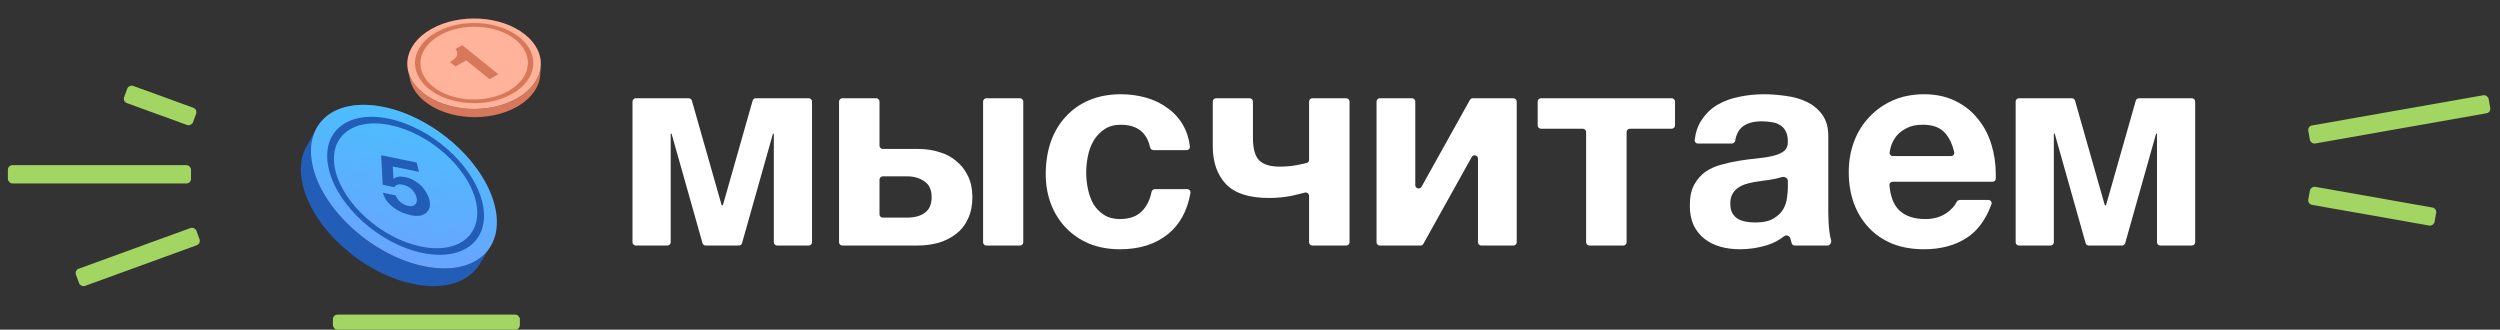 <svg width="273" height="36" viewBox="0 0 273 36" fill="none" xmlns="http://www.w3.org/2000/svg">
<rect x="0" y="0" width="273" height="36" fill="#333333" stroke="none"/>
<path d="M69.07 11.093C69.07 10.892 69.234 10.728 69.435 10.728H75.204C75.367 10.728 75.51 10.836 75.555 10.993L78.792 22.367C78.802 22.403 78.834 22.427 78.871 22.427C78.908 22.427 78.94 22.403 78.951 22.367L82.187 10.993C82.232 10.836 82.375 10.728 82.538 10.728H88.308C88.509 10.728 88.672 10.892 88.672 11.093V26.45C88.672 26.651 88.509 26.814 88.308 26.814H84.867C84.666 26.814 84.503 26.651 84.503 26.45V14.64C84.503 14.61 84.479 14.586 84.45 14.586C84.426 14.586 84.405 14.602 84.399 14.625L81.031 26.549C80.987 26.706 80.843 26.814 80.68 26.814H77.062C76.899 26.814 76.756 26.706 76.712 26.549L73.344 14.625C73.337 14.602 73.317 14.586 73.293 14.586C73.263 14.586 73.24 14.61 73.24 14.64V26.45C73.24 26.651 73.076 26.814 72.875 26.814H69.435C69.234 26.814 69.07 26.651 69.07 26.45V11.093Z" fill="white"/>
<path d="M91.623 11.093C91.623 10.892 91.786 10.728 91.988 10.728H95.677C95.878 10.728 96.041 10.892 96.041 11.093V15.902C96.041 16.103 96.204 16.267 96.406 16.267H100.304C101.113 16.267 101.87 16.381 102.575 16.609C103.301 16.816 103.923 17.148 104.442 17.605C104.981 18.04 105.407 18.59 105.718 19.254C106.029 19.897 106.184 20.654 106.184 21.525C106.184 22.417 106.029 23.195 105.718 23.858C105.427 24.522 105.002 25.072 104.442 25.508C103.903 25.943 103.26 26.275 102.513 26.503C101.787 26.71 100.988 26.814 100.117 26.814H91.988C91.786 26.814 91.623 26.651 91.623 26.45V11.093ZM99.059 23.765C99.868 23.765 100.511 23.589 100.988 23.236C101.486 22.884 101.735 22.313 101.735 21.525C101.735 20.737 101.476 20.166 100.957 19.814C100.439 19.44 99.796 19.254 99.028 19.254H96.406C96.204 19.254 96.041 19.417 96.041 19.618V23.401C96.041 23.602 96.204 23.765 96.406 23.765H99.059ZM107.353 11.093C107.353 10.892 107.516 10.728 107.718 10.728H111.376C111.577 10.728 111.74 10.892 111.74 11.093V26.45C111.74 26.651 111.577 26.814 111.376 26.814H107.718C107.516 26.814 107.353 26.651 107.353 26.45V11.093Z" fill="white"/>
<path d="M122.315 27.219C121.091 27.219 119.982 27.022 118.986 26.628C117.99 26.213 117.14 25.642 116.435 24.916C115.729 24.19 115.18 23.329 114.786 22.334C114.392 21.317 114.194 20.208 114.194 19.005C114.194 17.76 114.371 16.609 114.723 15.551C115.097 14.472 115.636 13.549 116.341 12.782C117.047 11.994 117.907 11.382 118.924 10.946C119.94 10.511 121.102 10.293 122.409 10.293C123.363 10.293 124.275 10.417 125.147 10.666C126.039 10.915 126.827 11.299 127.511 11.817C128.217 12.315 128.787 12.948 129.223 13.715C129.602 14.384 129.84 15.147 129.936 16.005C129.959 16.214 129.792 16.391 129.582 16.391H125.956C125.777 16.391 125.625 16.26 125.587 16.084C125.227 14.443 124.157 13.622 122.377 13.622C121.672 13.622 121.081 13.788 120.604 14.12C120.127 14.431 119.733 14.846 119.422 15.364C119.131 15.862 118.924 16.422 118.799 17.044C118.675 17.667 118.613 18.268 118.613 18.849C118.613 19.43 118.675 20.021 118.799 20.623C118.924 21.224 119.121 21.774 119.391 22.272C119.681 22.749 120.065 23.143 120.542 23.454C121.019 23.765 121.6 23.921 122.284 23.921C123.342 23.921 124.151 23.63 124.711 23.049C125.23 22.512 125.575 21.817 125.746 20.964C125.782 20.787 125.934 20.654 126.115 20.654H129.645C129.866 20.654 130.037 20.849 129.999 21.066C129.661 23.001 128.853 24.492 127.573 25.539C126.204 26.659 124.452 27.219 122.315 27.219Z" fill="white"/>
<path d="M142.951 21.393C142.951 21.148 142.715 20.972 142.479 21.035C142.113 21.132 141.659 21.244 141.115 21.369C140.306 21.535 139.466 21.618 138.595 21.618C136.396 21.618 134.819 21.11 133.865 20.094C132.911 19.077 132.434 17.698 132.434 15.956V11.093C132.434 10.892 132.597 10.728 132.799 10.728H136.457C136.658 10.728 136.821 10.892 136.821 11.093V15.053C136.821 16.235 137.049 17.055 137.506 17.511C137.962 17.968 138.709 18.196 139.746 18.196C140.389 18.196 140.99 18.144 141.55 18.04C141.984 17.96 142.361 17.88 142.683 17.799C142.842 17.76 142.951 17.616 142.951 17.452V11.093C142.951 10.892 143.114 10.728 143.315 10.728H147.004C147.206 10.728 147.369 10.892 147.369 11.093V26.45C147.369 26.651 147.206 26.814 147.004 26.814H143.315C143.114 26.814 142.951 26.651 142.951 26.45V21.393Z" fill="white"/>
<path d="M150.318 11.093C150.318 10.892 150.481 10.728 150.682 10.728H154.185C154.386 10.728 154.549 10.892 154.549 11.093V20.215C154.549 20.591 155.049 20.721 155.232 20.392L160.512 10.915C160.577 10.8 160.698 10.728 160.831 10.728H165.261C165.463 10.728 165.626 10.892 165.626 11.093V26.45C165.626 26.651 165.463 26.814 165.261 26.814H161.759C161.558 26.814 161.394 26.651 161.394 26.45V17.328C161.394 16.952 160.894 16.822 160.711 17.151L155.431 26.627C155.367 26.743 155.245 26.814 155.113 26.814H150.682C150.481 26.814 150.318 26.651 150.318 26.45V11.093Z" fill="white"/>
<path d="M173.205 14.422C173.205 14.221 173.042 14.057 172.841 14.057H168.281C168.079 14.057 167.916 13.894 167.916 13.693V11.093C167.916 10.892 168.079 10.728 168.281 10.728H182.548C182.75 10.728 182.913 10.892 182.913 11.093V13.693C182.913 13.894 182.75 14.057 182.548 14.057H177.988C177.787 14.057 177.624 14.221 177.624 14.422V26.45C177.624 26.651 177.46 26.814 177.259 26.814H173.57C173.369 26.814 173.205 26.651 173.205 26.45V14.422Z" fill="white"/>
<path d="M190.006 27.219C189.238 27.219 188.522 27.125 187.859 26.939C187.195 26.752 186.614 26.462 186.116 26.067C185.618 25.673 185.224 25.176 184.934 24.574C184.664 23.973 184.529 23.257 184.529 22.427C184.529 21.515 184.685 20.768 184.996 20.187C185.328 19.585 185.743 19.108 186.241 18.756C186.759 18.403 187.34 18.144 187.983 17.978C188.647 17.791 189.311 17.646 189.974 17.542C190.638 17.439 191.292 17.356 191.935 17.293C192.578 17.231 193.148 17.138 193.646 17.013C194.144 16.889 194.538 16.713 194.828 16.484C195.119 16.235 195.253 15.883 195.233 15.427C195.233 14.97 195.15 14.597 194.984 14.306C194.839 14.016 194.631 13.798 194.361 13.653C194.113 13.487 193.812 13.383 193.459 13.342C193.127 13.28 192.764 13.249 192.37 13.249C191.499 13.249 190.814 13.435 190.317 13.809C189.884 14.133 189.608 14.646 189.489 15.347C189.457 15.532 189.302 15.675 189.114 15.675H185.415C185.205 15.675 185.037 15.498 185.061 15.289C185.16 14.442 185.408 13.72 185.805 13.124C186.261 12.419 186.842 11.859 187.548 11.444C188.253 11.029 189.041 10.739 189.912 10.573C190.783 10.386 191.675 10.293 192.588 10.293C193.397 10.293 194.216 10.355 195.046 10.479C195.876 10.583 196.633 10.801 197.317 11.133C198.002 11.465 198.562 11.931 198.997 12.533C199.433 13.134 199.651 13.912 199.651 14.867V23.236C199.651 23.962 199.692 24.657 199.775 25.321C199.818 25.661 199.877 25.958 199.952 26.212C200.034 26.486 199.839 26.814 199.553 26.814H195.993C195.836 26.814 195.696 26.714 195.651 26.564C195.6 26.398 195.554 26.233 195.513 26.067C195.465 25.757 195.067 25.605 194.82 25.8C194.256 26.243 193.626 26.571 192.93 26.783C191.976 27.073 191.001 27.219 190.006 27.219ZM191.655 24.294C192.526 24.294 193.2 24.149 193.677 23.858C194.154 23.568 194.507 23.226 194.735 22.832C194.963 22.417 195.098 22.002 195.139 21.587C195.202 21.172 195.233 20.84 195.233 20.591V19.742C195.233 19.432 194.837 19.236 194.548 19.347C194.279 19.43 193.978 19.503 193.646 19.565C193.314 19.627 192.972 19.679 192.619 19.72C192.266 19.762 191.914 19.814 191.561 19.876C191.209 19.938 190.877 20.021 190.566 20.125C190.254 20.229 189.974 20.374 189.726 20.56C189.497 20.726 189.311 20.944 189.165 21.214C189.02 21.483 188.948 21.826 188.948 22.241C188.948 22.655 189.02 22.998 189.165 23.267C189.311 23.516 189.508 23.724 189.757 23.89C190.006 24.035 190.296 24.138 190.628 24.201C190.96 24.263 191.302 24.294 191.655 24.294Z" fill="white"/>
<path d="M210.098 27.219C208.833 27.219 207.692 27.022 206.676 26.628C205.659 26.213 204.799 25.632 204.093 24.885C203.388 24.138 202.838 23.247 202.444 22.209C202.071 21.172 201.884 20.031 201.884 18.787C201.884 17.584 202.081 16.464 202.475 15.427C202.87 14.389 203.43 13.498 204.156 12.751C204.882 11.983 205.742 11.382 206.738 10.946C207.754 10.511 208.875 10.293 210.098 10.293C211.384 10.293 212.515 10.531 213.49 11.008C214.485 11.485 215.305 12.129 215.948 12.937C216.612 13.726 217.109 14.649 217.441 15.707C217.773 16.764 217.939 17.864 217.939 19.005C217.939 19.15 217.939 19.295 217.939 19.44C217.939 19.47 217.938 19.5 217.937 19.53C217.93 19.711 217.773 19.845 217.592 19.845H206.683C206.476 19.845 206.309 20.018 206.327 20.225C206.433 21.461 206.788 22.372 207.391 22.956C208.055 23.599 209.009 23.921 210.254 23.921C211.146 23.921 211.913 23.703 212.556 23.267C213.089 22.89 213.45 22.497 213.642 22.091C213.711 21.945 213.85 21.836 214.012 21.836H217.127C217.375 21.836 217.55 22.078 217.464 22.309C216.843 23.992 215.944 25.214 214.765 25.974C213.479 26.804 211.924 27.219 210.098 27.219ZM213.051 17.044C213.279 17.044 213.452 16.837 213.399 16.616C213.181 15.705 212.838 14.997 212.37 14.493C211.851 13.912 211.052 13.622 209.974 13.622C209.248 13.622 208.657 13.746 208.2 13.995C207.744 14.223 207.371 14.514 207.08 14.867C206.811 15.219 206.614 15.592 206.489 15.987C206.426 16.225 206.379 16.449 206.346 16.657C206.314 16.866 206.481 17.044 206.692 17.044H213.051Z" fill="white"/>
<path d="M220.11 11.093C220.11 10.892 220.273 10.728 220.475 10.728H226.244C226.407 10.728 226.55 10.836 226.595 10.993L229.832 22.367C229.842 22.403 229.874 22.427 229.911 22.427C229.948 22.427 229.98 22.403 229.99 22.367L233.227 10.993C233.272 10.836 233.415 10.728 233.578 10.728H239.347C239.549 10.728 239.712 10.892 239.712 11.093V26.45C239.712 26.651 239.549 26.814 239.347 26.814H235.907C235.706 26.814 235.543 26.651 235.543 26.45V14.64C235.543 14.61 235.519 14.586 235.49 14.586C235.466 14.586 235.445 14.602 235.438 14.625L232.071 26.549C232.026 26.706 231.883 26.814 231.72 26.814H228.102C227.939 26.814 227.796 26.706 227.751 26.549L224.384 14.625C224.377 14.602 224.356 14.586 224.333 14.586C224.303 14.586 224.279 14.61 224.279 14.64V26.45C224.279 26.651 224.116 26.814 223.915 26.814H220.475C220.273 26.814 220.11 26.651 220.11 26.45V11.093Z" fill="white"/>
<rect x="36.352" y="34.358" width="20.419" height="1.642" rx="0.5" fill="#A3D562"/>
<path fill-rule="evenodd" clip-rule="evenodd" d="M34.346 14.454L33.391 16.127C32.81 17.251 32.675 18.685 33.092 20.334C34.302 25.112 39.696 29.892 45.14 31.009C48.534 31.706 51.145 30.815 52.339 28.889L53.462 27.07C52.228 28.919 49.644 29.761 46.308 29.076C40.837 27.953 35.416 23.15 34.201 18.349C33.821 16.85 33.897 15.528 34.346 14.454Z" fill="#225DB8"/>
<path d="M54.013 22.415C55.229 27.217 51.779 30.199 46.308 29.076C40.837 27.953 35.416 23.15 34.201 18.348C32.985 13.547 36.435 10.564 41.906 11.687C47.377 12.81 52.798 17.613 54.013 22.415Z" fill="#69A4FE"/>
<path opacity="0.6" d="M54.013 22.415C55.229 27.217 51.779 30.199 46.308 29.076C40.837 27.953 35.416 23.15 34.201 18.348C32.985 13.547 36.435 10.564 41.906 11.687C47.377 12.81 52.798 17.613 54.013 22.415Z" fill="url(#paint0_linear_212_253)"/>
<path fill-rule="evenodd" clip-rule="evenodd" d="M45.97 26.921C50.275 27.805 52.843 25.445 51.936 21.86C51.029 18.276 46.918 14.546 42.613 13.662C38.308 12.778 35.739 15.138 36.647 18.723C37.554 22.306 41.665 26.038 45.97 26.921ZM46.149 27.628C50.765 28.576 53.676 26.059 52.65 22.007C51.625 17.955 47.051 13.902 42.434 12.955C37.818 12.007 34.907 14.524 35.932 18.576C36.958 22.628 41.532 26.68 46.149 27.628Z" fill="#225DB8"/>
<path d="M45.756 18.767L45.498 17.75L41.625 16.955L41.793 20.18L43.061 20.44C43.157 20.3 43.275 20.209 43.415 20.166C43.553 20.118 43.747 20.119 43.998 20.171C44.19 20.21 44.365 20.273 44.525 20.361C44.685 20.449 44.831 20.556 44.963 20.682C45.095 20.808 45.205 20.946 45.294 21.096C45.382 21.246 45.445 21.399 45.485 21.556C45.523 21.706 45.531 21.848 45.508 21.981C45.49 22.109 45.443 22.217 45.365 22.306C45.292 22.39 45.189 22.451 45.055 22.489C44.925 22.523 44.768 22.521 44.584 22.483C44.267 22.418 43.985 22.284 43.739 22.079C43.492 21.869 43.317 21.622 43.213 21.337L41.806 21.048C41.894 21.368 42.038 21.664 42.238 21.936C42.443 22.203 42.685 22.443 42.964 22.654C43.243 22.865 43.545 23.042 43.869 23.186C44.199 23.325 44.532 23.429 44.868 23.498C45.22 23.576 45.538 23.594 45.822 23.553C46.104 23.507 46.336 23.409 46.517 23.259C46.705 23.111 46.835 22.918 46.906 22.68C46.976 22.436 46.971 22.157 46.892 21.844C46.82 21.56 46.703 21.284 46.541 21.014C46.384 20.74 46.189 20.491 45.957 20.268C45.732 20.046 45.473 19.852 45.181 19.688C44.889 19.524 44.572 19.406 44.228 19.336C43.951 19.279 43.713 19.266 43.514 19.296C43.313 19.321 43.139 19.398 42.99 19.527L42.966 19.505L42.893 18.18L45.756 18.767Z" fill="#225DB8"/>
<path fill-rule="evenodd" clip-rule="evenodd" d="M44.578 7.788L44.808 8.835C45.026 9.629 45.541 10.398 46.362 11.061C48.904 13.113 53.419 13.381 56.448 11.66C58.065 10.741 58.931 9.441 59.001 8.116L59.042 7.311C58.907 8.599 58.031 9.849 56.455 10.744C53.37 12.498 48.77 12.225 46.182 10.134C45.318 9.437 44.787 8.625 44.578 7.788Z" fill="#D7785A"/>
<path d="M57.354 3.785C59.943 5.875 59.54 8.991 56.455 10.744C53.37 12.498 48.77 12.225 46.181 10.134C43.593 8.044 43.995 4.928 47.081 3.175C50.166 1.422 54.766 1.695 57.354 3.785Z" fill="#FFB39B"/>
<path fill-rule="evenodd" clip-rule="evenodd" d="M55.535 9.924C58.052 8.494 58.337 5.985 56.286 4.328C54.234 2.672 50.538 2.426 48.021 3.857C45.504 5.287 45.219 7.796 47.27 9.452C49.321 11.108 53.018 11.354 55.535 9.924ZM55.932 10.245C58.667 8.691 59.024 5.929 56.729 4.076C54.435 2.224 50.358 1.982 47.623 3.536C44.889 5.09 44.532 7.852 46.826 9.704C49.121 11.557 53.198 11.799 55.932 10.245Z" fill="#D7785A"/>
<path d="M54.416 8.108L50.478 4.929L49.721 5.36C49.844 5.496 49.914 5.629 49.93 5.759C49.947 5.889 49.924 6.016 49.863 6.138C49.802 6.255 49.706 6.369 49.576 6.479C49.447 6.584 49.298 6.681 49.129 6.772L49.73 7.258L50.91 6.588L53.464 8.649L54.416 8.108Z" fill="#D7785A"/>
<rect x="0.86" y="18.034" width="20" height="2" rx="0.5" fill="#A3D562"/>
<rect x="251.979" y="13.786" width="20" height="2" rx="0.5" transform="rotate(-10 251.979 13.786)" fill="#A3D562"/>
<rect width="14" height="2" rx="0.5" transform="matrix(0.985 0.174 0.174 -0.985 251.979 22.283)" fill="#A3D562"/>
<rect x="8.122" y="29.515" width="14" height="2" rx="0.5" transform="rotate(-20 8.122 29.515)" fill="#A3D562"/>
<rect width="8" height="2" rx="0.5" transform="matrix(0.94 0.342 0.342 -0.94 13.384 11.086)" fill="#A3D562"/>
<defs>
<linearGradient id="paint0_linear_212_253" x1="41.906" y1="11.687" x2="38.659" y2="27.506" gradientUnits="userSpaceOnUse">
<stop stop-color="#38CFFF"/>
<stop offset="1" stop-color="#38CFFF" stop-opacity="0"/>
</linearGradient>
</defs>
</svg>
